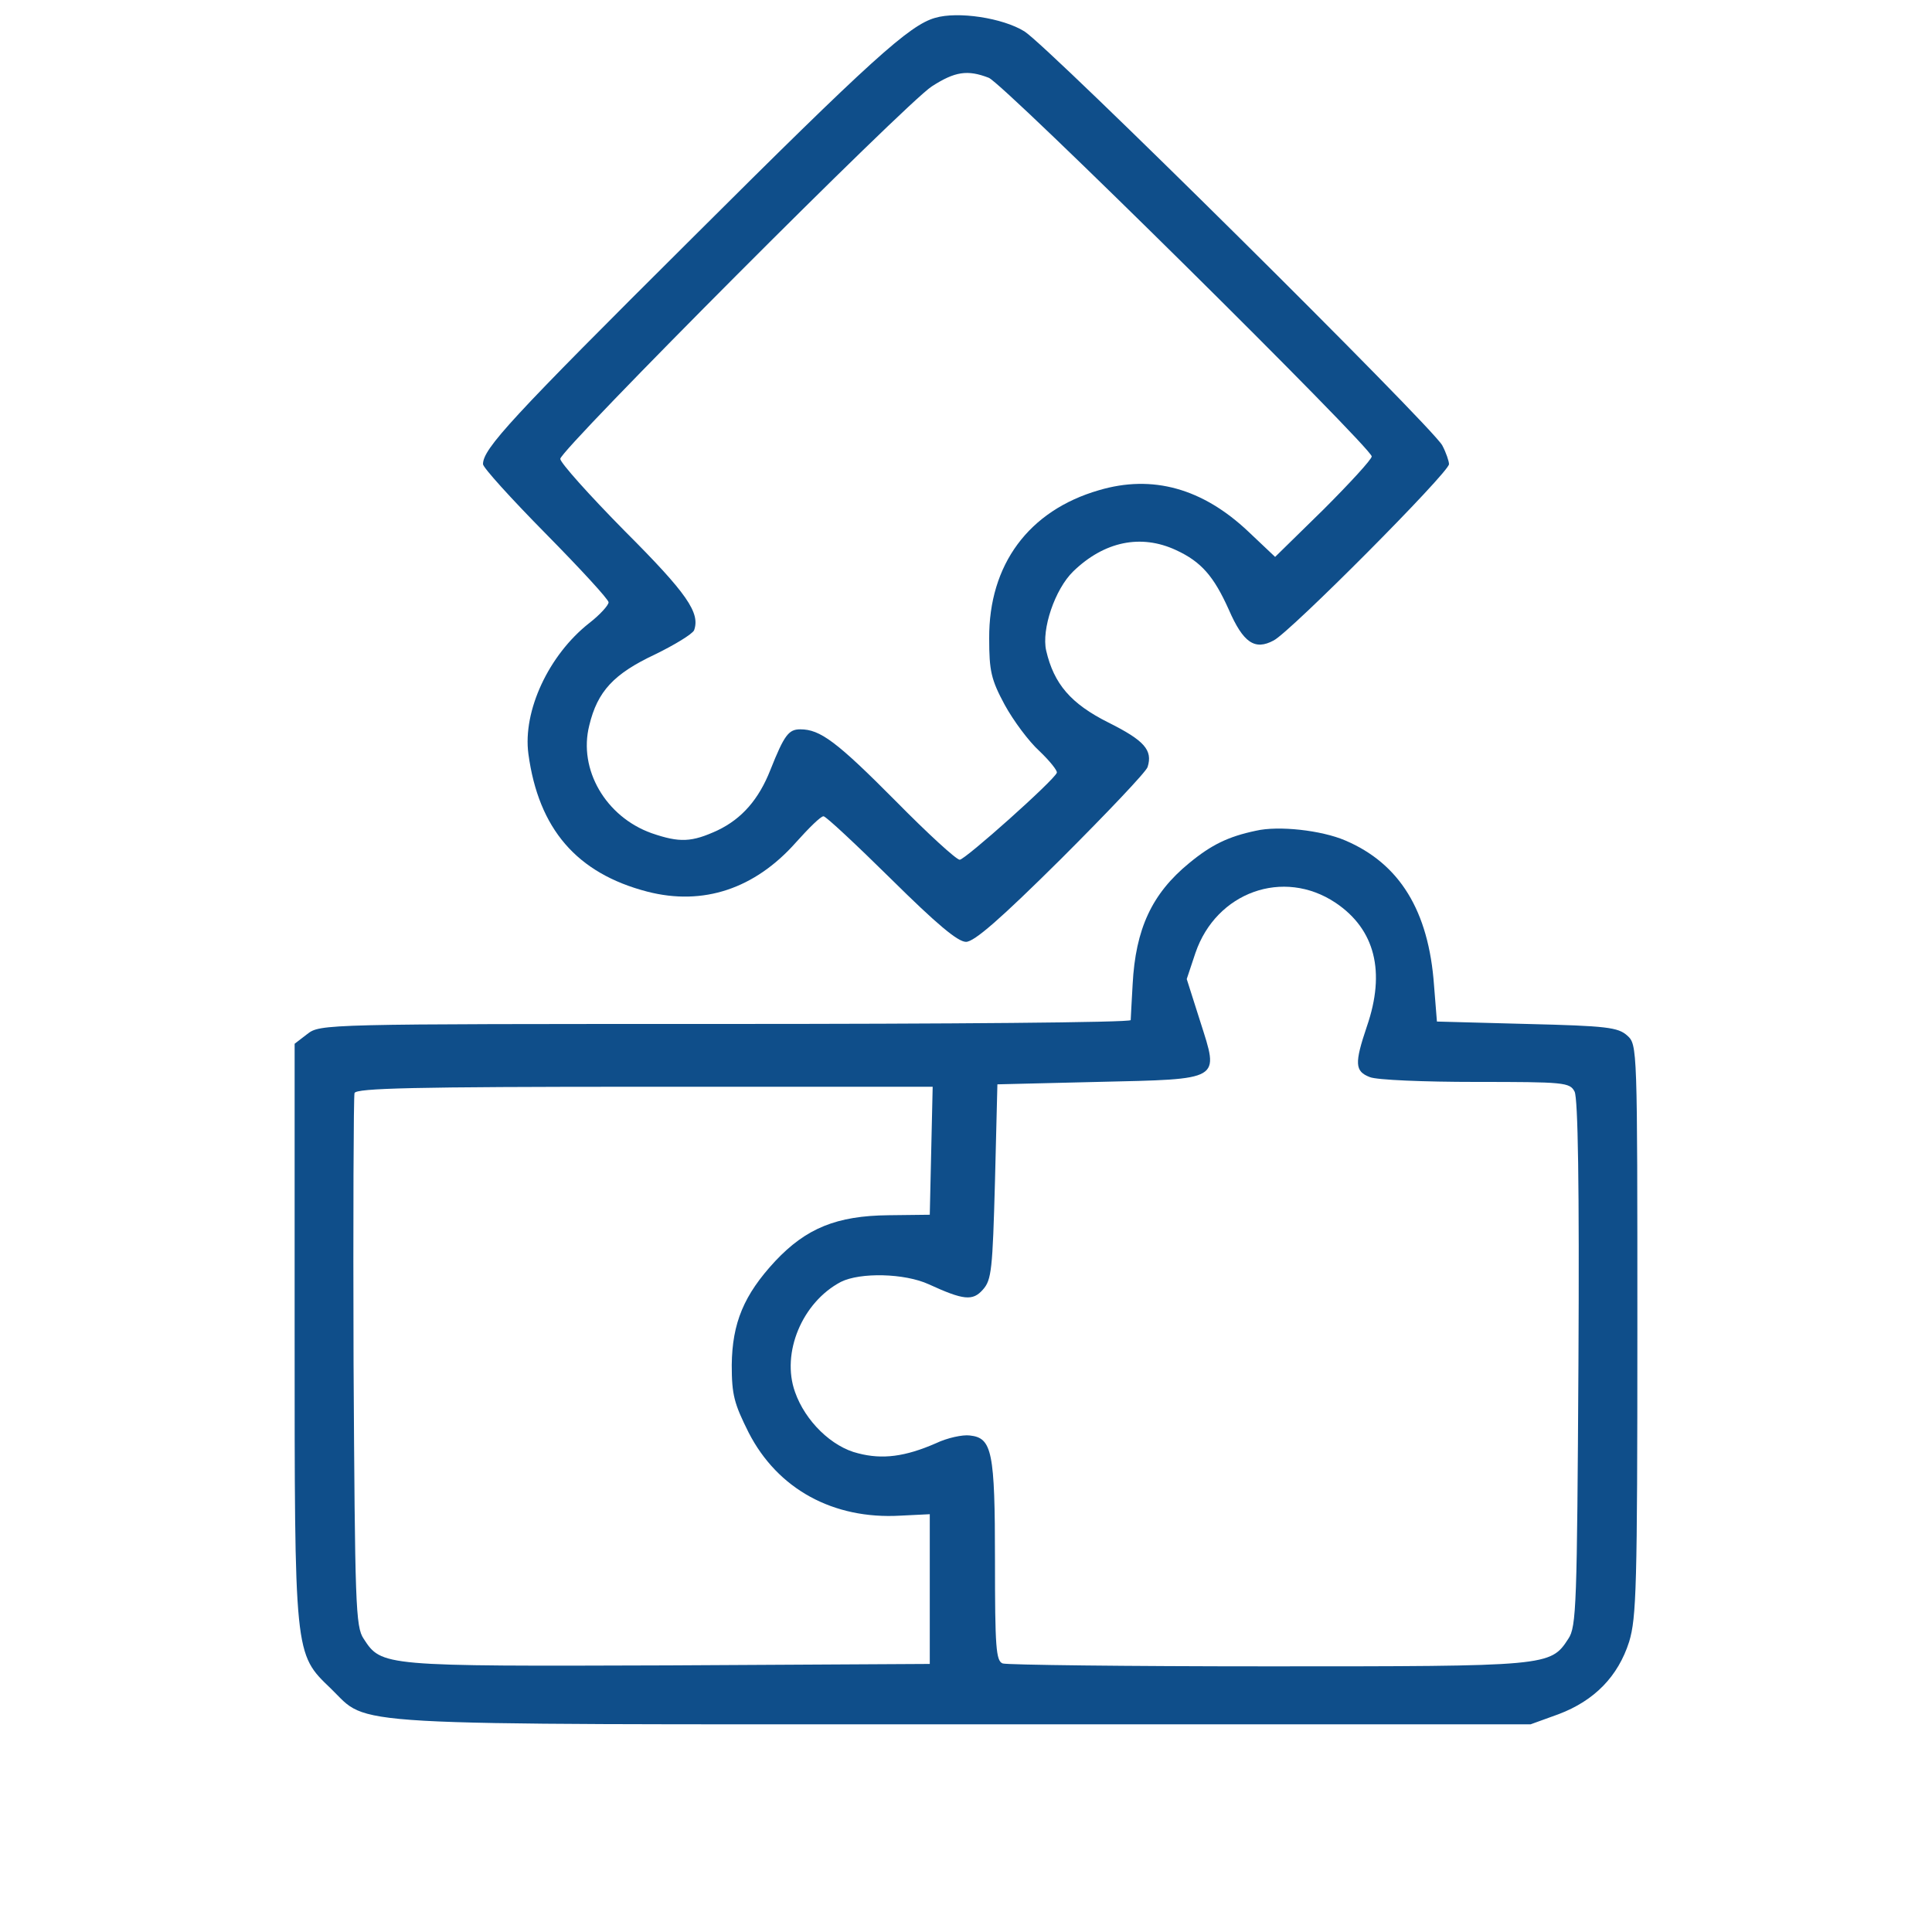 <?xml version="1.0" standalone="no"?>
<!DOCTYPE svg PUBLIC "-//W3C//DTD SVG 20010904//EN"
 "http://www.w3.org/TR/2001/REC-SVG-20010904/DTD/svg10.dtd">
<svg version="1.0" xmlns="http://www.w3.org/2000/svg"
 width="400pt" height="400pt" viewBox="0 0 400 400"
 preserveAspectRatio="xMidYMid meet">

<g transform="translate(0,400) scale(0.1,-0.1)"
fill="#0F4E8A" stroke="none">
<path d="M1936 3963 c-53 -15 -132 -86 -504 -457 -374 -372 -432 -435 -432
-467 0 -7 58 -71 130 -144 71 -72 130 -136 130 -142 0 -6 -18 -26 -40 -43 -84
-66 -138 -182 -126 -271 21 -155 100 -247 246 -285 116 -30 223 6 308 102 26
29 51 54 57 54 5 0 68 -59 140 -130 94 -93 138 -130 155 -130 17 0 71 47 197
172 95 95 176 180 179 190 11 35 -7 55 -81 92 -78 39 -113 80 -129 149 -10 44
18 127 56 164 64 62 140 78 213 44 52 -24 78 -54 109 -123 30 -69 54 -85 93
-64 35 18 363 348 363 365 0 6 -6 24 -14 39 -22 40 -814 825 -865 857 -45 28
-138 42 -185 28z m111 -124 c30 -11 793 -766 793 -784 0 -6 -45 -55 -100 -110
l-100 -98 -55 52 c-95 90 -199 119 -310 86 -145 -42 -228 -154 -227 -307 0
-67 4 -85 32 -137 18 -33 50 -76 72 -96 21 -20 38 -41 36 -45 -6 -16 -190
-180 -201 -180 -7 0 -66 54 -132 121 -123 124 -157 149 -198 149 -24 0 -33
-11 -62 -84 -24 -61 -59 -101 -109 -125 -54 -25 -79 -26 -137 -6 -95 34 -152
132 -129 223 17 71 51 107 136 147 41 20 77 42 81 50 13 36 -14 76 -143 205
-74 75 -134 142 -134 150 0 19 715 736 769 771 48 31 74 35 118 18z"/>
<path d="M2600 2280 c-57 -12 -92 -29 -138 -67 -77 -63 -111 -136 -117 -251
-2 -37 -4 -70 -4 -74 -1 -5 -378 -8 -840 -8 -833 0 -838 0 -865 -21 l-26 -20
0 -593 c0 -676 -1 -669 75 -742 82 -79 -4 -74 1311 -74 l1173 0 58 21 c74 28
123 78 146 150 15 50 17 112 17 646 0 587 0 590 -21 609 -19 17 -42 20 -208
24 l-186 5 -6 75 c-11 154 -71 252 -184 300 -49 21 -138 31 -185 20z m165
-149 c82 -55 104 -143 65 -256 -26 -77 -25 -93 6 -105 14 -6 113 -10 219 -10
184 0 195 -1 205 -20 7 -14 10 -192 8 -563 -3 -500 -4 -545 -21 -570 -37 -57
-41 -57 -622 -57 -294 0 -540 3 -549 6 -14 5 -16 34 -16 213 0 226 -6 254 -52
259 -15 2 -47 -5 -70 -16 -64 -28 -111 -34 -161 -21 -55 13 -110 67 -131 127
-29 81 15 186 95 228 40 20 132 18 182 -5 72 -33 91 -35 112 -11 18 20 20 42
25 224 l5 201 207 5 c260 6 252 2 213 125 l-28 88 18 54 c43 126 182 176 290
104z m-837 -513 l-3 -133 -85 -1 c-108 -1 -171 -27 -235 -95 -65 -70 -89 -128
-90 -215 0 -62 5 -80 35 -140 60 -117 175 -180 314 -172 l61 3 0 -155 0 -155
-541 -3 c-592 -2 -594 -2 -631 55 -17 25 -18 70 -21 572 -1 300 0 551 2 558 4
10 120 13 601 13 l596 0 -3 -132z"/>
</g>
</svg>

